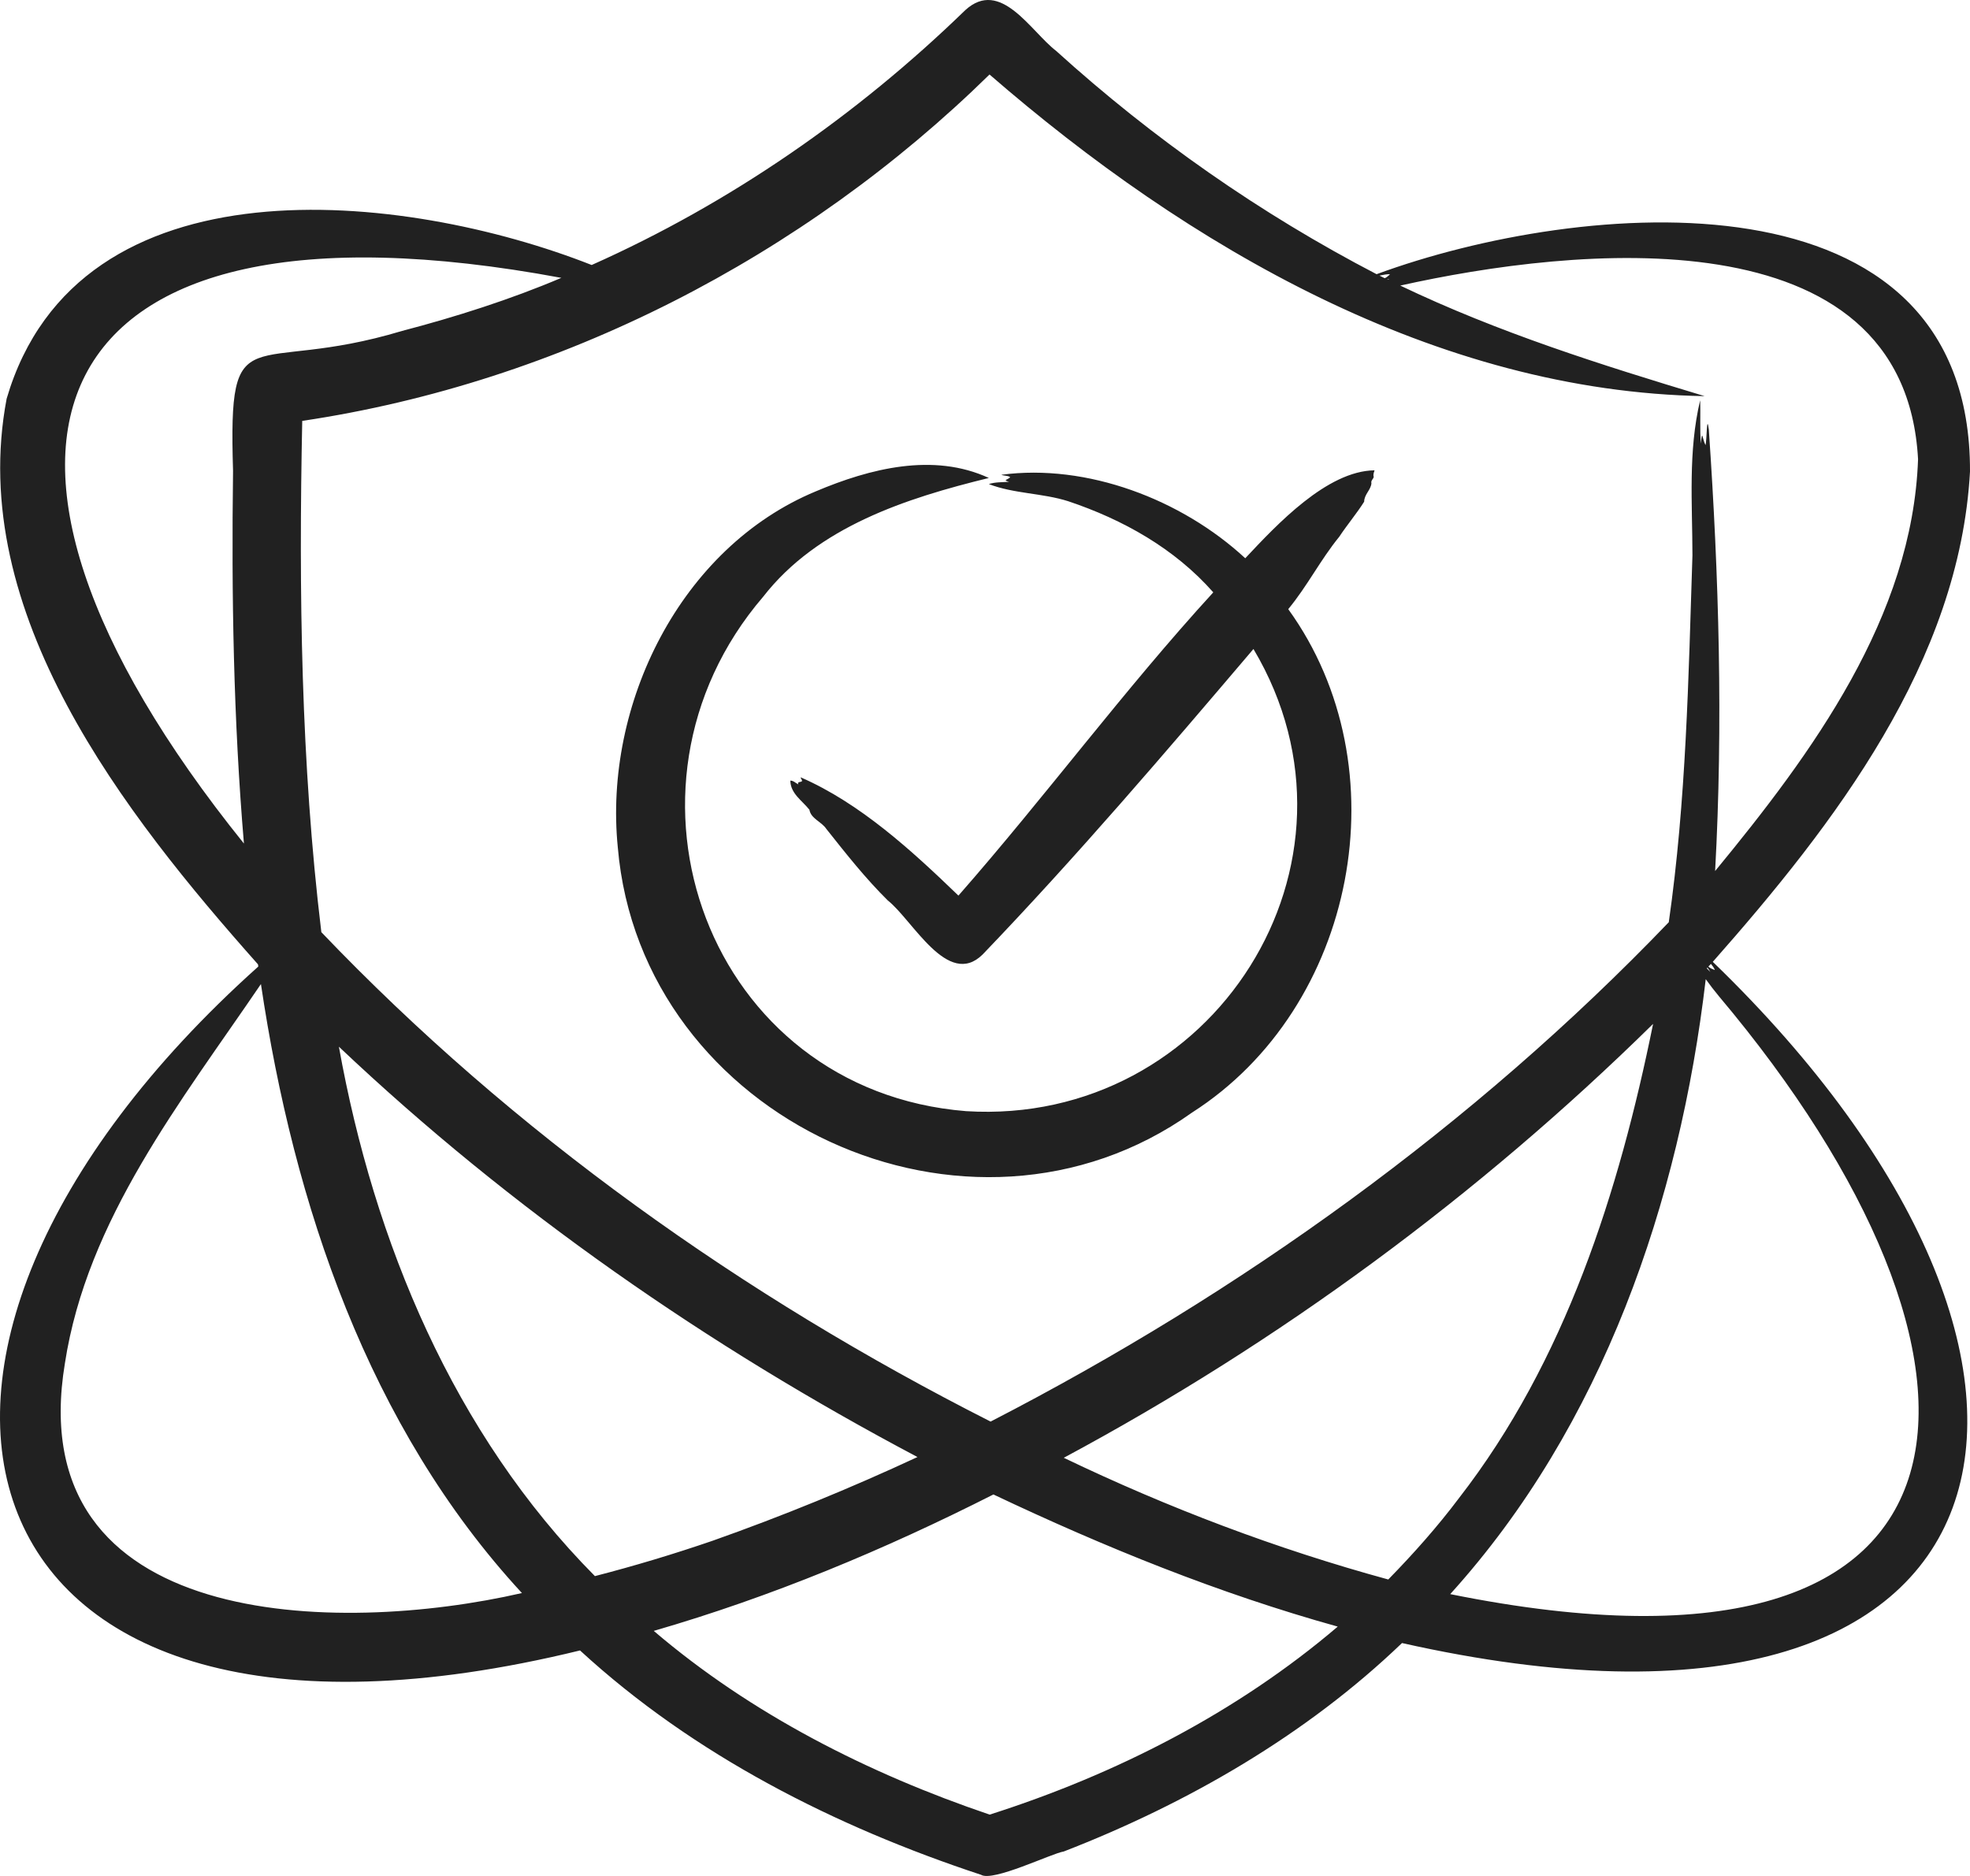 <svg width="84" height="80" viewBox="0 0 84 80" fill="none" xmlns="http://www.w3.org/2000/svg">
<path d="M58.611 20.056C58.584 20.15 58.541 20.229 58.575 20.334C58.563 20.43 58.444 20.486 58.477 20.61C58.452 20.896 58.172 21.079 58.167 21.395C57.849 21.9 57.441 22.381 57.105 22.89C56.303 23.872 55.744 24.994 54.93 25.977C59.805 32.718 57.84 42.964 50.827 47.446C41.322 54.217 27.327 47.763 26.342 36.128C25.735 30.044 29.005 23.356 34.787 20.953C37.1 19.975 39.802 19.291 42.164 20.383C38.648 21.243 34.865 22.46 32.541 25.448C25.501 33.654 30.2 46.508 41.195 47.385C51.706 48.038 58.888 36.819 53.447 27.676C49.691 32.091 45.909 36.525 41.897 40.706C40.416 42.163 38.917 39.238 37.859 38.403C36.904 37.461 36.069 36.4 35.235 35.349C35.027 35.035 34.579 34.916 34.513 34.532C34.205 34.141 33.705 33.842 33.7 33.288C33.844 33.292 33.922 33.395 34.042 33.45C33.984 33.329 34.117 33.364 34.191 33.321C34.216 33.246 34.139 33.217 34.143 33.15C36.676 34.255 38.873 36.268 40.867 38.193C44.569 33.974 47.94 29.405 51.734 25.261C50.082 23.384 47.87 22.152 45.549 21.375C44.451 21.024 43.242 21.06 42.164 20.644C42.431 20.552 42.742 20.569 43.028 20.546C42.734 20.467 42.964 20.466 43.075 20.352C42.986 20.271 42.8 20.297 42.696 20.247C46.337 19.759 50.381 21.291 53.097 23.807C54.442 22.372 56.58 20.083 58.611 20.056ZM84 20.11C83.552 28.221 78.219 35.143 73.033 41.017C90.899 58.283 86.856 76.153 59.781 70.067C55.693 73.992 50.623 76.914 45.359 78.956C44.833 79.039 42.341 80.263 41.828 79.949C35.62 77.899 29.585 74.847 24.732 70.383C-2.189 76.968 -7.708 57.979 11.014 41.218C11.01 41.187 11.005 41.156 11.001 41.125C5.307 34.715 -1.447 26.121 0.283 17.003C3.333 6.597 17.256 8.158 25.229 11.301C31.131 8.669 36.526 4.931 41.159 0.433C42.665 -0.947 43.952 1.339 45.029 2.167C49.164 5.914 53.752 9.122 58.697 11.693C67.362 8.502 84.04 6.962 84 20.11ZM59.179 11.929C59.205 11.921 59.229 11.913 59.254 11.905C59.218 11.909 59.185 11.911 59.151 11.916C59.161 11.92 59.17 11.925 59.179 11.929ZM58.82 11.754C58.894 11.791 58.968 11.827 59.043 11.863C59.135 11.831 59.193 11.76 59.269 11.699C59.157 11.68 58.985 11.722 58.82 11.754ZM10.401 35.973C9.954 30.677 9.867 25.376 9.937 20.076C9.728 13.27 10.625 16.075 17.145 14.112C19.413 13.52 21.774 12.768 23.936 11.849C1.491 7.667 -3.233 19.041 10.401 35.973ZM30.388 65.704C33.352 64.656 36.268 63.463 39.121 62.135C30.189 57.411 21.794 51.589 14.45 44.636C15.947 52.967 19.341 61.138 25.367 67.213C27.056 66.777 28.731 66.273 30.388 65.704ZM22.255 67.935C15.709 60.849 12.523 51.358 11.126 41.965C7.725 46.971 3.711 51.995 2.767 58.141C0.878 69.548 14.413 69.737 22.255 67.935ZM57.041 69.366C51.976 67.957 47.1 65.978 42.359 63.731C37.716 66.085 32.888 68.098 27.876 69.549C32.035 73.101 37.038 75.634 42.199 77.384C47.577 75.669 52.735 73.037 57.041 69.366ZM72.782 41.301C72.832 41.35 72.881 41.399 72.93 41.449C72.893 41.384 72.847 41.322 72.805 41.264C72.798 41.272 72.791 41.279 72.784 41.287C72.783 41.291 72.783 41.296 72.782 41.301ZM62.209 63.888C66.744 58.047 69.035 50.821 70.487 43.664C63.048 50.982 54.555 57.234 45.359 62.167C49.804 64.301 54.44 66.059 59.195 67.357C60.262 66.266 61.293 65.108 62.209 63.888ZM73.298 42.489C73.092 42.242 72.907 41.998 72.732 41.756C71.62 51.251 68.335 60.805 61.837 67.981C85.876 72.84 86.272 57.892 73.298 42.489ZM72.953 41.104C72.917 41.143 72.881 41.182 72.844 41.221C72.924 41.294 73.02 41.328 73.12 41.368C73.096 41.289 73.028 41.197 72.953 41.104ZM81.785 19.582C81.209 8.98 67.047 10.54 59.706 12.178C63.893 14.182 68.251 15.554 72.686 16.893C61.239 16.702 50.647 10.512 42.193 3.177C34.273 10.946 23.887 16.31 12.887 17.949C12.737 25.207 12.831 32.545 13.702 39.752C21.885 48.316 31.687 55.277 42.239 60.623C52.903 55.127 62.842 47.996 71.156 39.328C71.899 34.141 71.997 28.903 72.165 23.683C72.162 21.456 71.975 19.267 72.493 17.069C72.517 17.634 72.475 18.316 72.525 18.918C72.585 18.266 72.581 18.706 72.722 18.982C72.78 18.812 72.77 17.578 72.863 18.316C73.295 24.568 73.476 30.882 73.132 37.145C77.264 32.125 81.55 26.306 81.785 19.582Z" fill="#212121"/>
</svg>
